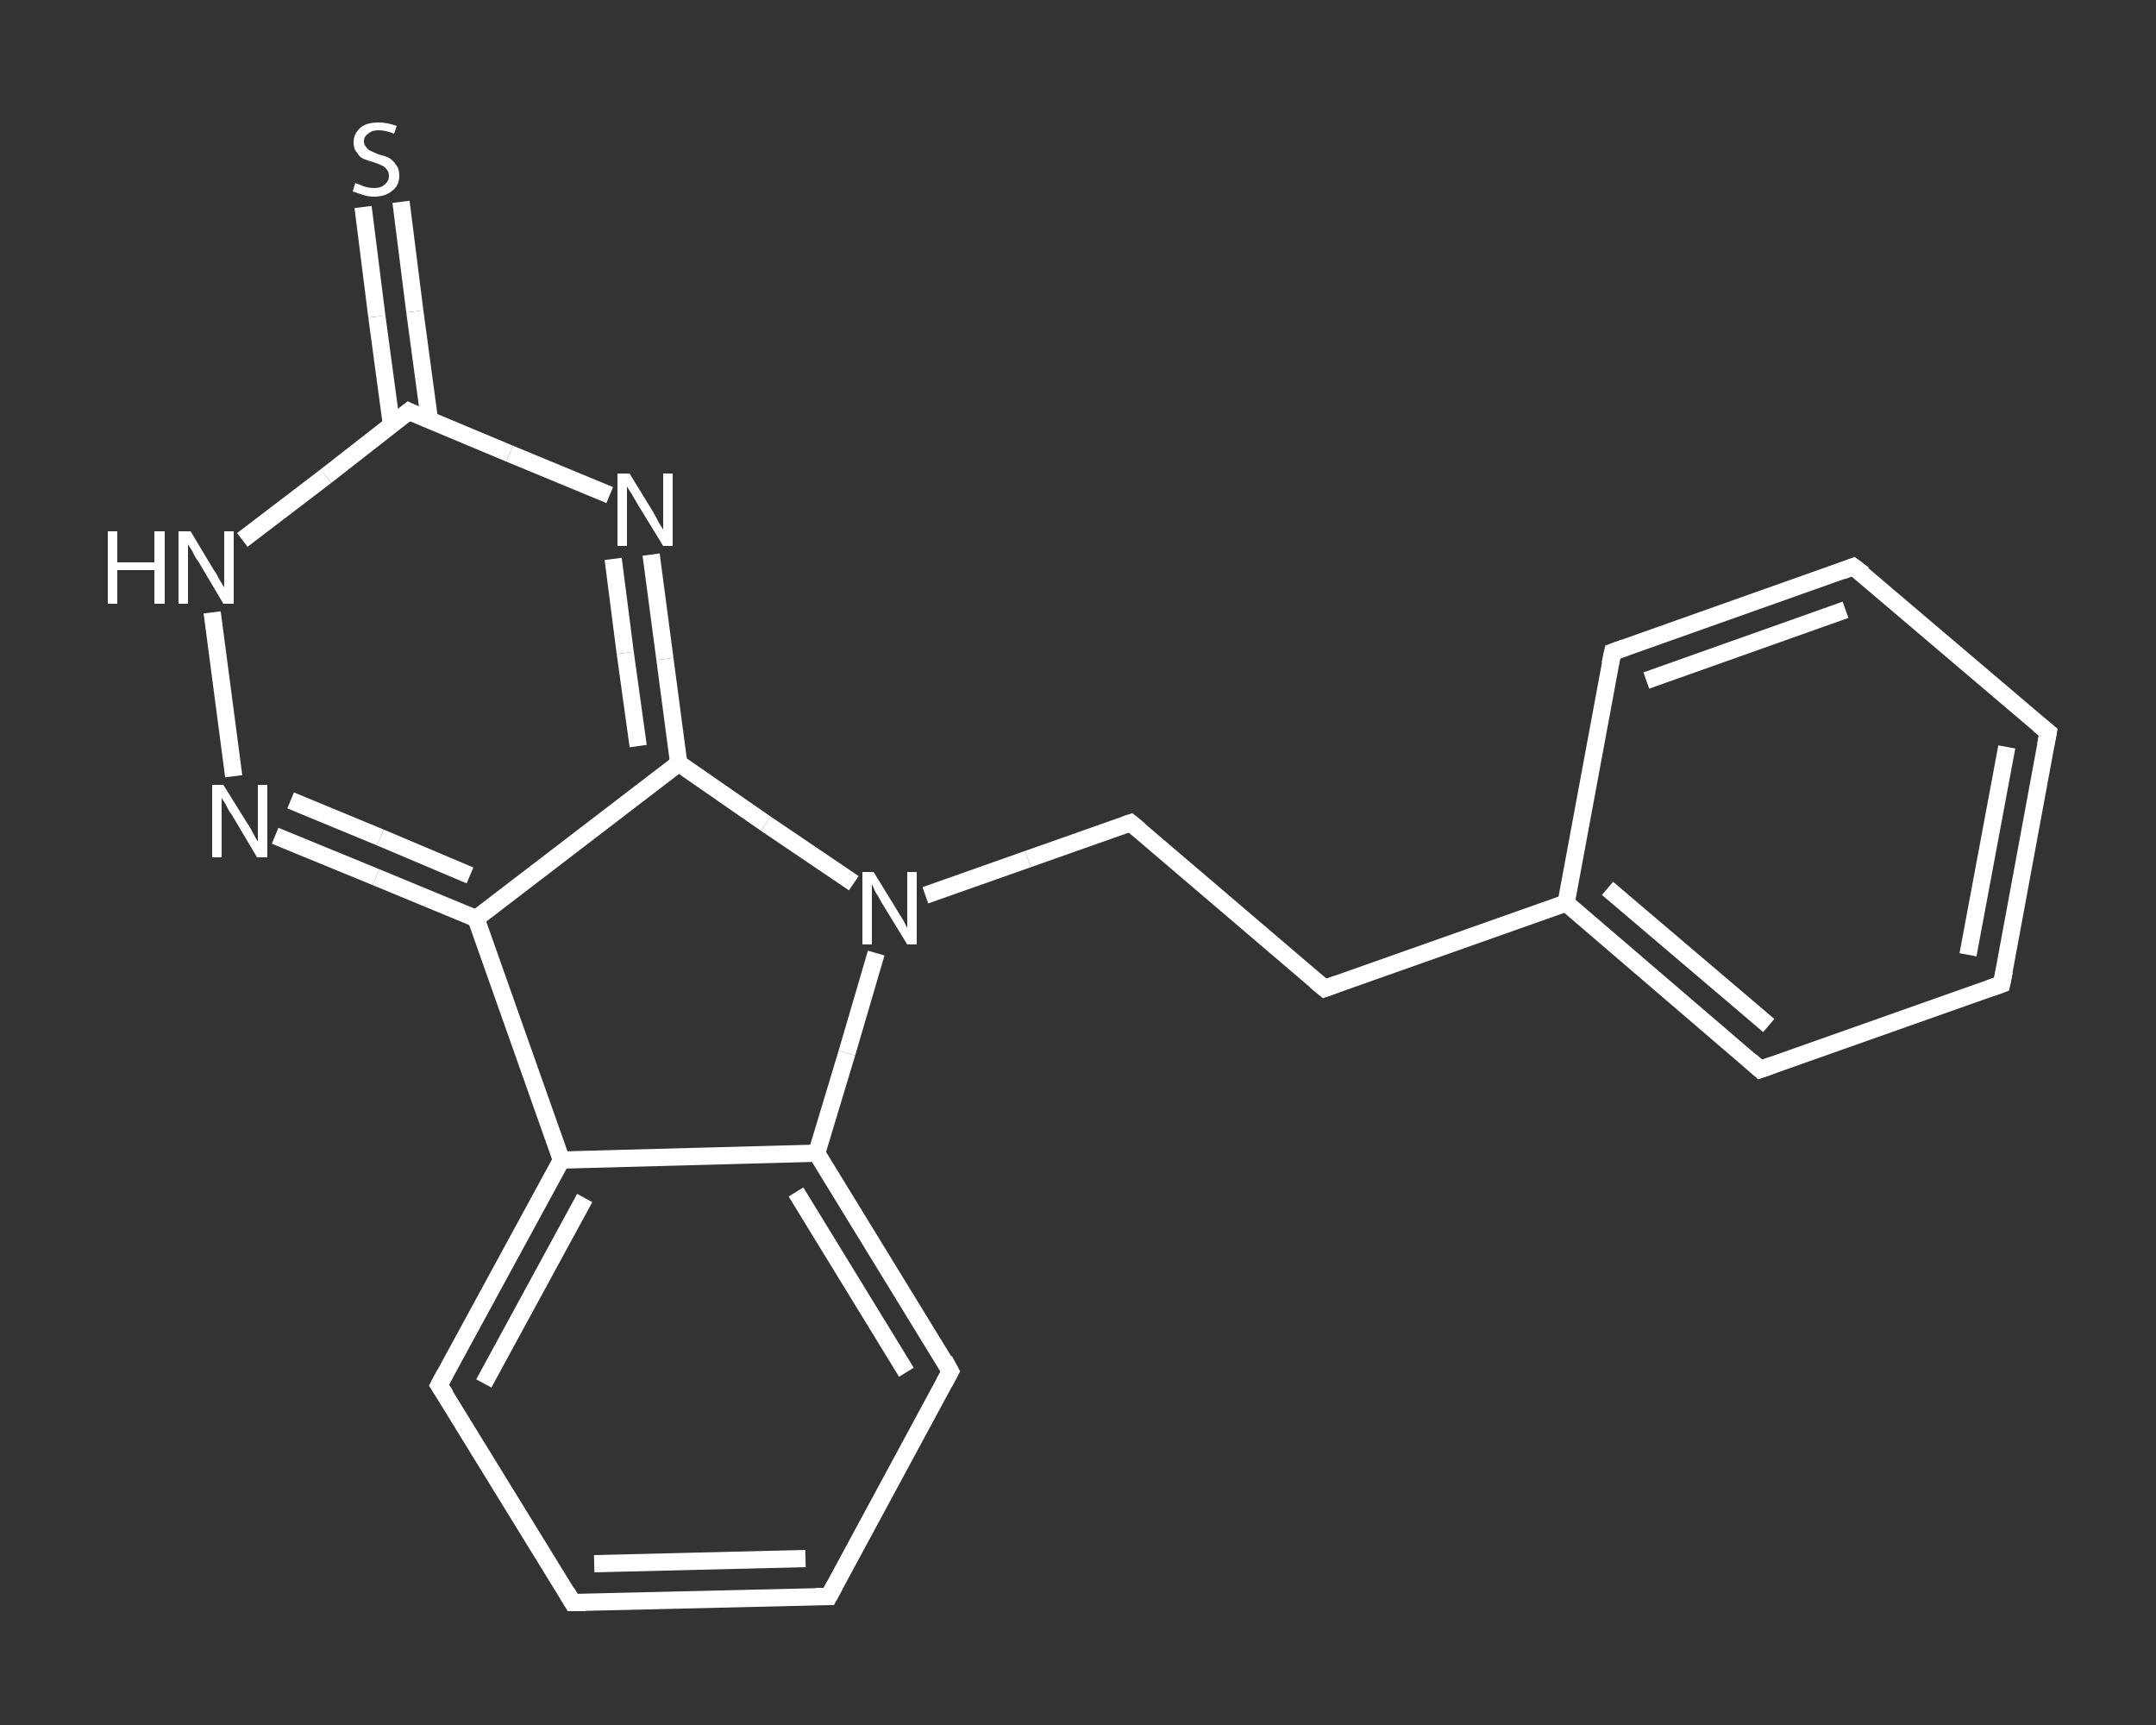 <?xml version='1.0' encoding='iso-8859-1'?>
<svg version='1.1' baseProfile='full'
              xmlns='http://www.w3.org/2000/svg'
                      xmlns:rdkit='http://www.rdkit.org/xml'
                      xmlns:xlink='http://www.w3.org/1999/xlink'
                  xml:space='preserve'
width='250px' height='200px' viewBox='0 0 250 200'>
<rect x="0" y="0" width="250" height="200" fill="#333333" stroke="none"/>
<!-- END OF HEADER -->
<rect style='opacity:1.0;fill:transparent;stroke:none' width='250.0' height='200.0' x='0.0' y='0.0'> </rect>
<path class='bond-0 atom-0 atom-1' d='M 46.5,23.4 L 48.1,36.1' style='fill:none;fill-rule:evenodd;stroke:#FFFFFF;stroke-width:2.0px;stroke-linecap:butt;stroke-linejoin:miter;stroke-opacity:1' />
<path class='bond-0 atom-0 atom-1' d='M 48.1,36.1 L 49.8,48.7' style='fill:none;fill-rule:evenodd;stroke:#FFFFFF;stroke-width:2.0px;stroke-linecap:butt;stroke-linejoin:miter;stroke-opacity:1' />
<path class='bond-0 atom-0 atom-1' d='M 42.1,24.0 L 43.7,36.7' style='fill:none;fill-rule:evenodd;stroke:#FFFFFF;stroke-width:2.0px;stroke-linecap:butt;stroke-linejoin:miter;stroke-opacity:1' />
<path class='bond-0 atom-0 atom-1' d='M 43.7,36.7 L 45.4,49.3' style='fill:none;fill-rule:evenodd;stroke:#FFFFFF;stroke-width:2.0px;stroke-linecap:butt;stroke-linejoin:miter;stroke-opacity:1' />
<path class='bond-1 atom-1 atom-2' d='M 47.4,47.7 L 59.1,52.6' style='fill:none;fill-rule:evenodd;stroke:#FFFFFF;stroke-width:2.0px;stroke-linecap:butt;stroke-linejoin:miter;stroke-opacity:1' />
<path class='bond-1 atom-1 atom-2' d='M 59.1,52.6 L 70.7,57.4' style='fill:none;fill-rule:evenodd;stroke:#FFFFFF;stroke-width:2.0px;stroke-linecap:butt;stroke-linejoin:miter;stroke-opacity:1' />
<path class='bond-2 atom-2 atom-3' d='M 75.5,64.3 L 77.1,76.4' style='fill:none;fill-rule:evenodd;stroke:#FFFFFF;stroke-width:2.0px;stroke-linecap:butt;stroke-linejoin:miter;stroke-opacity:1' />
<path class='bond-2 atom-2 atom-3' d='M 77.1,76.4 L 78.7,88.5' style='fill:none;fill-rule:evenodd;stroke:#FFFFFF;stroke-width:2.0px;stroke-linecap:butt;stroke-linejoin:miter;stroke-opacity:1' />
<path class='bond-2 atom-2 atom-3' d='M 71.1,64.8 L 72.5,75.7' style='fill:none;fill-rule:evenodd;stroke:#FFFFFF;stroke-width:2.0px;stroke-linecap:butt;stroke-linejoin:miter;stroke-opacity:1' />
<path class='bond-2 atom-2 atom-3' d='M 72.5,75.7 L 74.0,86.5' style='fill:none;fill-rule:evenodd;stroke:#FFFFFF;stroke-width:2.0px;stroke-linecap:butt;stroke-linejoin:miter;stroke-opacity:1' />
<path class='bond-3 atom-3 atom-4' d='M 78.7,88.5 L 55.2,106.5' style='fill:none;fill-rule:evenodd;stroke:#FFFFFF;stroke-width:2.0px;stroke-linecap:butt;stroke-linejoin:miter;stroke-opacity:1' />
<path class='bond-4 atom-4 atom-5' d='M 55.2,106.5 L 43.6,101.7' style='fill:none;fill-rule:evenodd;stroke:#FFFFFF;stroke-width:2.0px;stroke-linecap:butt;stroke-linejoin:miter;stroke-opacity:1' />
<path class='bond-4 atom-4 atom-5' d='M 43.6,101.7 L 31.9,96.9' style='fill:none;fill-rule:evenodd;stroke:#FFFFFF;stroke-width:2.0px;stroke-linecap:butt;stroke-linejoin:miter;stroke-opacity:1' />
<path class='bond-4 atom-4 atom-5' d='M 54.5,101.5 L 44.1,97.1' style='fill:none;fill-rule:evenodd;stroke:#FFFFFF;stroke-width:2.0px;stroke-linecap:butt;stroke-linejoin:miter;stroke-opacity:1' />
<path class='bond-4 atom-4 atom-5' d='M 44.1,97.1 L 33.7,92.8' style='fill:none;fill-rule:evenodd;stroke:#FFFFFF;stroke-width:2.0px;stroke-linecap:butt;stroke-linejoin:miter;stroke-opacity:1' />
<path class='bond-5 atom-5 atom-6' d='M 27.1,90.0 L 24.6,71.0' style='fill:none;fill-rule:evenodd;stroke:#FFFFFF;stroke-width:2.0px;stroke-linecap:butt;stroke-linejoin:miter;stroke-opacity:1' />
<path class='bond-6 atom-4 atom-7' d='M 55.2,106.5 L 65.1,134.5' style='fill:none;fill-rule:evenodd;stroke:#FFFFFF;stroke-width:2.0px;stroke-linecap:butt;stroke-linejoin:miter;stroke-opacity:1' />
<path class='bond-7 atom-7 atom-8' d='M 65.1,134.5 L 50.9,160.6' style='fill:none;fill-rule:evenodd;stroke:#FFFFFF;stroke-width:2.0px;stroke-linecap:butt;stroke-linejoin:miter;stroke-opacity:1' />
<path class='bond-7 atom-7 atom-8' d='M 67.8,138.9 L 56.1,160.4' style='fill:none;fill-rule:evenodd;stroke:#FFFFFF;stroke-width:2.0px;stroke-linecap:butt;stroke-linejoin:miter;stroke-opacity:1' />
<path class='bond-8 atom-8 atom-9' d='M 50.9,160.6 L 66.4,185.8' style='fill:none;fill-rule:evenodd;stroke:#FFFFFF;stroke-width:2.0px;stroke-linecap:butt;stroke-linejoin:miter;stroke-opacity:1' />
<path class='bond-9 atom-9 atom-10' d='M 66.4,185.8 L 96.1,185.1' style='fill:none;fill-rule:evenodd;stroke:#FFFFFF;stroke-width:2.0px;stroke-linecap:butt;stroke-linejoin:miter;stroke-opacity:1' />
<path class='bond-9 atom-9 atom-10' d='M 68.9,181.3 L 93.4,180.7' style='fill:none;fill-rule:evenodd;stroke:#FFFFFF;stroke-width:2.0px;stroke-linecap:butt;stroke-linejoin:miter;stroke-opacity:1' />
<path class='bond-10 atom-10 atom-11' d='M 96.1,185.1 L 110.2,159.0' style='fill:none;fill-rule:evenodd;stroke:#FFFFFF;stroke-width:2.0px;stroke-linecap:butt;stroke-linejoin:miter;stroke-opacity:1' />
<path class='bond-11 atom-11 atom-12' d='M 110.2,159.0 L 94.7,133.7' style='fill:none;fill-rule:evenodd;stroke:#FFFFFF;stroke-width:2.0px;stroke-linecap:butt;stroke-linejoin:miter;stroke-opacity:1' />
<path class='bond-11 atom-11 atom-12' d='M 105.1,159.1 L 92.3,138.2' style='fill:none;fill-rule:evenodd;stroke:#FFFFFF;stroke-width:2.0px;stroke-linecap:butt;stroke-linejoin:miter;stroke-opacity:1' />
<path class='bond-12 atom-12 atom-13' d='M 94.7,133.7 L 98.2,122.1' style='fill:none;fill-rule:evenodd;stroke:#FFFFFF;stroke-width:2.0px;stroke-linecap:butt;stroke-linejoin:miter;stroke-opacity:1' />
<path class='bond-12 atom-12 atom-13' d='M 98.2,122.1 L 101.6,110.5' style='fill:none;fill-rule:evenodd;stroke:#FFFFFF;stroke-width:2.0px;stroke-linecap:butt;stroke-linejoin:miter;stroke-opacity:1' />
<path class='bond-13 atom-13 atom-14' d='M 107.3,103.8 L 119.2,99.6' style='fill:none;fill-rule:evenodd;stroke:#FFFFFF;stroke-width:2.0px;stroke-linecap:butt;stroke-linejoin:miter;stroke-opacity:1' />
<path class='bond-13 atom-13 atom-14' d='M 119.2,99.6 L 131.1,95.4' style='fill:none;fill-rule:evenodd;stroke:#FFFFFF;stroke-width:2.0px;stroke-linecap:butt;stroke-linejoin:miter;stroke-opacity:1' />
<path class='bond-14 atom-14 atom-15' d='M 131.1,95.4 L 153.6,114.6' style='fill:none;fill-rule:evenodd;stroke:#FFFFFF;stroke-width:2.0px;stroke-linecap:butt;stroke-linejoin:miter;stroke-opacity:1' />
<path class='bond-15 atom-15 atom-16' d='M 153.6,114.6 L 181.6,104.7' style='fill:none;fill-rule:evenodd;stroke:#FFFFFF;stroke-width:2.0px;stroke-linecap:butt;stroke-linejoin:miter;stroke-opacity:1' />
<path class='bond-16 atom-16 atom-17' d='M 181.6,104.7 L 204.1,124.0' style='fill:none;fill-rule:evenodd;stroke:#FFFFFF;stroke-width:2.0px;stroke-linecap:butt;stroke-linejoin:miter;stroke-opacity:1' />
<path class='bond-16 atom-16 atom-17' d='M 186.4,103.0 L 205.1,118.9' style='fill:none;fill-rule:evenodd;stroke:#FFFFFF;stroke-width:2.0px;stroke-linecap:butt;stroke-linejoin:miter;stroke-opacity:1' />
<path class='bond-17 atom-17 atom-18' d='M 204.1,124.0 L 232.1,114.1' style='fill:none;fill-rule:evenodd;stroke:#FFFFFF;stroke-width:2.0px;stroke-linecap:butt;stroke-linejoin:miter;stroke-opacity:1' />
<path class='bond-18 atom-18 atom-19' d='M 232.1,114.1 L 237.5,84.9' style='fill:none;fill-rule:evenodd;stroke:#FFFFFF;stroke-width:2.0px;stroke-linecap:butt;stroke-linejoin:miter;stroke-opacity:1' />
<path class='bond-18 atom-18 atom-19' d='M 228.2,110.7 L 232.7,86.6' style='fill:none;fill-rule:evenodd;stroke:#FFFFFF;stroke-width:2.0px;stroke-linecap:butt;stroke-linejoin:miter;stroke-opacity:1' />
<path class='bond-19 atom-19 atom-20' d='M 237.5,84.9 L 214.9,65.7' style='fill:none;fill-rule:evenodd;stroke:#FFFFFF;stroke-width:2.0px;stroke-linecap:butt;stroke-linejoin:miter;stroke-opacity:1' />
<path class='bond-20 atom-20 atom-21' d='M 214.9,65.7 L 187.0,75.6' style='fill:none;fill-rule:evenodd;stroke:#FFFFFF;stroke-width:2.0px;stroke-linecap:butt;stroke-linejoin:miter;stroke-opacity:1' />
<path class='bond-20 atom-20 atom-21' d='M 214.0,70.7 L 190.9,78.9' style='fill:none;fill-rule:evenodd;stroke:#FFFFFF;stroke-width:2.0px;stroke-linecap:butt;stroke-linejoin:miter;stroke-opacity:1' />
<path class='bond-21 atom-6 atom-1' d='M 28.1,62.6 L 37.8,55.2' style='fill:none;fill-rule:evenodd;stroke:#FFFFFF;stroke-width:2.0px;stroke-linecap:butt;stroke-linejoin:miter;stroke-opacity:1' />
<path class='bond-21 atom-6 atom-1' d='M 37.8,55.2 L 47.4,47.7' style='fill:none;fill-rule:evenodd;stroke:#FFFFFF;stroke-width:2.0px;stroke-linecap:butt;stroke-linejoin:miter;stroke-opacity:1' />
<path class='bond-22 atom-12 atom-7' d='M 94.7,133.7 L 65.1,134.5' style='fill:none;fill-rule:evenodd;stroke:#FFFFFF;stroke-width:2.0px;stroke-linecap:butt;stroke-linejoin:miter;stroke-opacity:1' />
<path class='bond-23 atom-21 atom-16' d='M 187.0,75.6 L 181.6,104.7' style='fill:none;fill-rule:evenodd;stroke:#FFFFFF;stroke-width:2.0px;stroke-linecap:butt;stroke-linejoin:miter;stroke-opacity:1' />
<path class='bond-24 atom-13 atom-3' d='M 99.0,102.4 L 88.8,95.5' style='fill:none;fill-rule:evenodd;stroke:#FFFFFF;stroke-width:2.0px;stroke-linecap:butt;stroke-linejoin:miter;stroke-opacity:1' />
<path class='bond-24 atom-13 atom-3' d='M 88.8,95.5 L 78.7,88.5' style='fill:none;fill-rule:evenodd;stroke:#FFFFFF;stroke-width:2.0px;stroke-linecap:butt;stroke-linejoin:miter;stroke-opacity:1' />
<path d='M 48.0,48.0 L 47.4,47.7 L 46.9,48.1' style='fill:none;stroke:#FFFFFF;stroke-width:2.0px;stroke-linecap:butt;stroke-linejoin:miter;stroke-opacity:1;' />
<path d='M 51.6,159.3 L 50.9,160.6 L 51.7,161.8' style='fill:none;stroke:#FFFFFF;stroke-width:2.0px;stroke-linecap:butt;stroke-linejoin:miter;stroke-opacity:1;' />
<path d='M 65.7,184.6 L 66.4,185.8 L 67.9,185.8' style='fill:none;stroke:#FFFFFF;stroke-width:2.0px;stroke-linecap:butt;stroke-linejoin:miter;stroke-opacity:1;' />
<path d='M 94.6,185.1 L 96.1,185.1 L 96.8,183.8' style='fill:none;stroke:#FFFFFF;stroke-width:2.0px;stroke-linecap:butt;stroke-linejoin:miter;stroke-opacity:1;' />
<path d='M 109.5,160.3 L 110.2,159.0 L 109.5,157.7' style='fill:none;stroke:#FFFFFF;stroke-width:2.0px;stroke-linecap:butt;stroke-linejoin:miter;stroke-opacity:1;' />
<path d='M 130.5,95.6 L 131.1,95.4 L 132.2,96.3' style='fill:none;stroke:#FFFFFF;stroke-width:2.0px;stroke-linecap:butt;stroke-linejoin:miter;stroke-opacity:1;' />
<path d='M 152.5,113.7 L 153.6,114.6 L 155.0,114.1' style='fill:none;stroke:#FFFFFF;stroke-width:2.0px;stroke-linecap:butt;stroke-linejoin:miter;stroke-opacity:1;' />
<path d='M 203.0,123.0 L 204.1,124.0 L 205.5,123.5' style='fill:none;stroke:#FFFFFF;stroke-width:2.0px;stroke-linecap:butt;stroke-linejoin:miter;stroke-opacity:1;' />
<path d='M 230.7,114.6 L 232.1,114.1 L 232.4,112.6' style='fill:none;stroke:#FFFFFF;stroke-width:2.0px;stroke-linecap:butt;stroke-linejoin:miter;stroke-opacity:1;' />
<path d='M 237.2,86.4 L 237.5,84.9 L 236.4,84.0' style='fill:none;stroke:#FFFFFF;stroke-width:2.0px;stroke-linecap:butt;stroke-linejoin:miter;stroke-opacity:1;' />
<path d='M 216.1,66.6 L 214.9,65.7 L 213.6,66.2' style='fill:none;stroke:#FFFFFF;stroke-width:2.0px;stroke-linecap:butt;stroke-linejoin:miter;stroke-opacity:1;' />
<path d='M 188.4,75.1 L 187.0,75.6 L 186.7,77.0' style='fill:none;stroke:#FFFFFF;stroke-width:2.0px;stroke-linecap:butt;stroke-linejoin:miter;stroke-opacity:1;' />
<path class='atom-0' d='M 41.2 21.2
Q 41.3 21.3, 41.7 21.4
Q 42.1 21.6, 42.5 21.7
Q 42.9 21.8, 43.4 21.8
Q 44.2 21.8, 44.6 21.4
Q 45.1 21.0, 45.1 20.4
Q 45.1 19.9, 44.8 19.6
Q 44.6 19.3, 44.3 19.2
Q 43.9 19.0, 43.3 18.8
Q 42.6 18.6, 42.1 18.4
Q 41.7 18.2, 41.4 17.7
Q 41.0 17.3, 41.0 16.5
Q 41.0 15.5, 41.8 14.8
Q 42.5 14.2, 43.9 14.2
Q 44.9 14.2, 46.0 14.6
L 45.7 15.5
Q 44.7 15.1, 43.9 15.1
Q 43.1 15.1, 42.7 15.5
Q 42.2 15.8, 42.2 16.4
Q 42.2 16.8, 42.5 17.1
Q 42.7 17.4, 43.0 17.5
Q 43.4 17.7, 43.9 17.9
Q 44.7 18.1, 45.1 18.3
Q 45.6 18.6, 45.9 19.1
Q 46.3 19.5, 46.3 20.4
Q 46.3 21.5, 45.5 22.1
Q 44.7 22.8, 43.4 22.8
Q 42.7 22.8, 42.1 22.6
Q 41.5 22.4, 40.9 22.2
L 41.2 21.2
' fill='#FFFFFF'/>
<path class='atom-2' d='M 73.0 54.9
L 75.7 59.3
Q 76.0 59.8, 76.4 60.6
Q 76.9 61.4, 76.9 61.4
L 76.9 54.9
L 78.0 54.9
L 78.0 63.3
L 76.9 63.3
L 73.9 58.4
Q 73.6 57.9, 73.2 57.2
Q 72.8 56.6, 72.7 56.4
L 72.7 63.3
L 71.6 63.3
L 71.6 54.9
L 73.0 54.9
' fill='#FFFFFF'/>
<path class='atom-5' d='M 25.9 91.0
L 28.7 95.5
Q 29.0 95.9, 29.4 96.7
Q 29.8 97.5, 29.9 97.5
L 29.9 91.0
L 31.0 91.0
L 31.0 99.4
L 29.8 99.4
L 26.9 94.5
Q 26.5 94.0, 26.2 93.3
Q 25.8 92.7, 25.7 92.5
L 25.7 99.4
L 24.6 99.4
L 24.6 91.0
L 25.9 91.0
' fill='#FFFFFF'/>
<path class='atom-6' d='M 12.5 61.6
L 13.6 61.6
L 13.6 65.2
L 17.9 65.2
L 17.9 61.6
L 19.1 61.6
L 19.1 70.0
L 17.9 70.0
L 17.9 66.1
L 13.6 66.1
L 13.6 70.0
L 12.5 70.0
L 12.5 61.6
' fill='#FFFFFF'/>
<path class='atom-6' d='M 22.1 61.6
L 24.8 66.1
Q 25.1 66.5, 25.5 67.3
Q 26.0 68.1, 26.0 68.1
L 26.0 61.6
L 27.1 61.6
L 27.1 70.0
L 25.9 70.0
L 23.0 65.1
Q 22.6 64.6, 22.3 63.9
Q 21.9 63.3, 21.8 63.1
L 21.8 70.0
L 20.7 70.0
L 20.7 61.6
L 22.1 61.6
' fill='#FFFFFF'/>
<path class='atom-13' d='M 101.3 101.1
L 104.0 105.5
Q 104.3 106.0, 104.8 106.8
Q 105.2 107.6, 105.2 107.6
L 105.2 101.1
L 106.3 101.1
L 106.3 109.5
L 105.2 109.5
L 102.2 104.6
Q 101.9 104.0, 101.5 103.4
Q 101.2 102.7, 101.1 102.5
L 101.1 109.5
L 100.0 109.5
L 100.0 101.1
L 101.3 101.1
' fill='#FFFFFF'/>
</svg>
